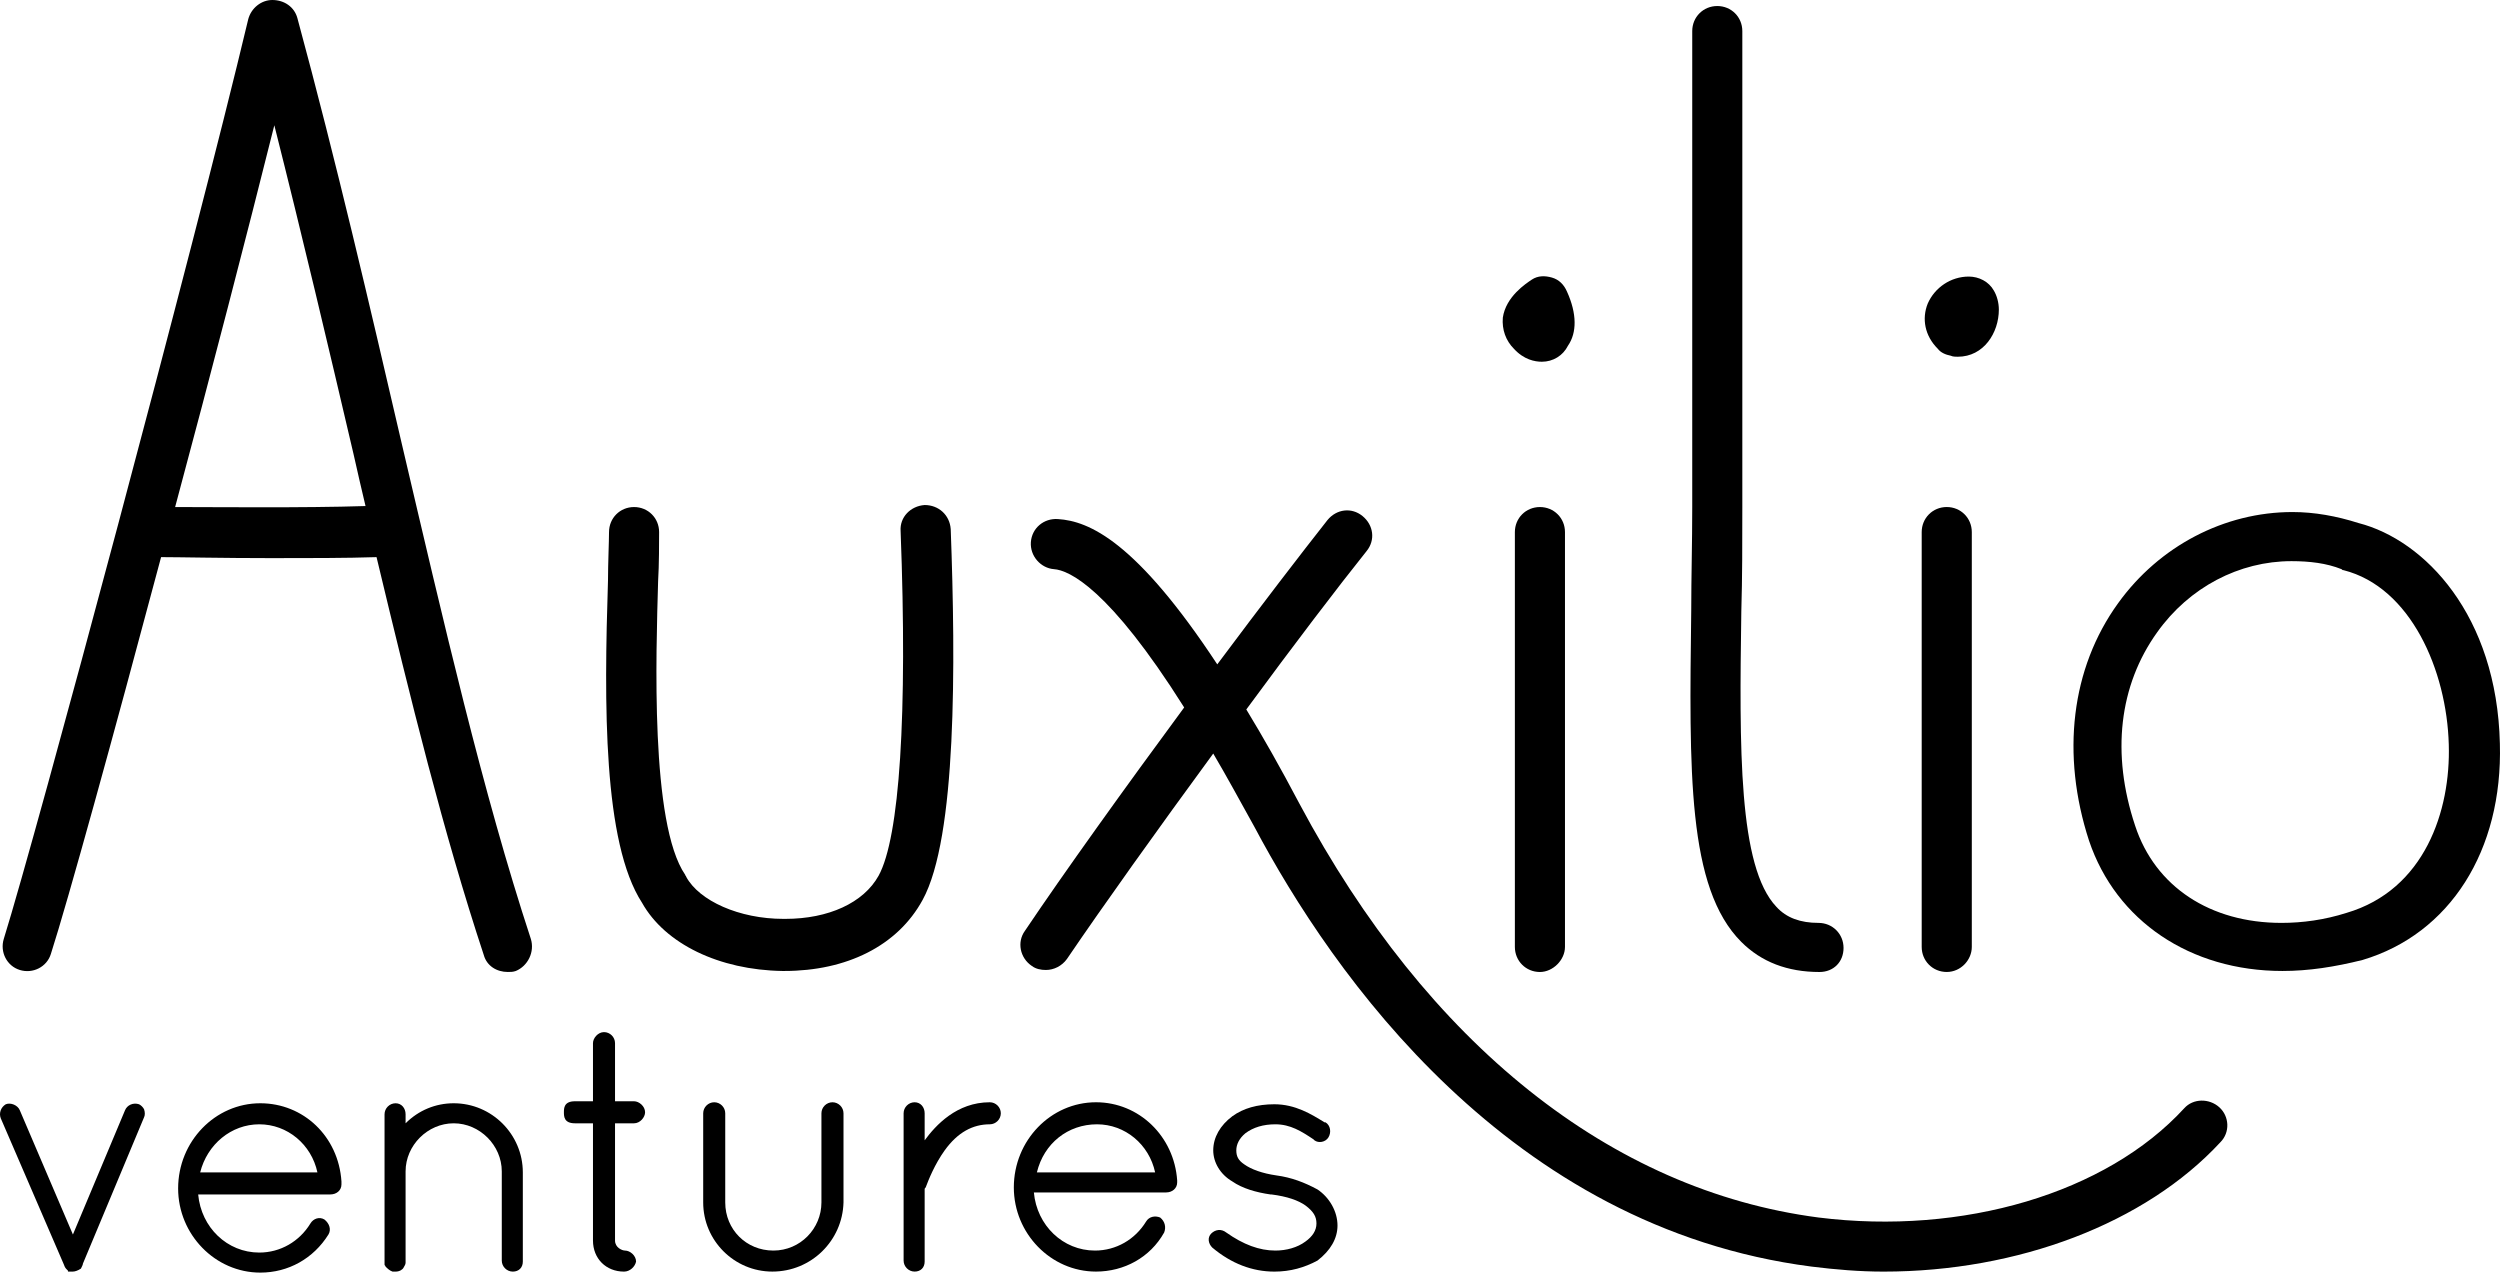 <svg width="115" height="59" viewBox="0 0 115 59" fill="none" xmlns="http://www.w3.org/2000/svg">
<path d="M3.354 58.493C3.308 58.493 3.262 58.493 3.216 58.493C3.17 58.493 3.17 58.493 3.17 58.493C3.124 58.493 3.124 58.493 3.124 58.447L3.078 58.401C3.031 58.355 2.985 58.309 2.939 58.171L0.035 51.441C-0.057 51.211 0.035 50.934 0.266 50.796C0.496 50.703 0.819 50.842 0.911 51.072L3.354 56.788L5.751 51.072C5.843 50.842 6.12 50.703 6.396 50.796C6.489 50.842 6.581 50.934 6.627 51.026C6.673 51.164 6.673 51.303 6.627 51.395L3.815 58.125C3.815 58.171 3.769 58.263 3.723 58.355C3.585 58.447 3.446 58.493 3.354 58.493Z" fill="black"/>
<path d="M15.707 54.345C15.569 52.271 13.956 50.75 11.974 50.75C9.9 50.75 8.194 52.501 8.194 54.668C8.194 56.788 9.9 58.54 11.974 58.54C13.264 58.54 14.417 57.894 15.108 56.788C15.246 56.558 15.154 56.281 14.924 56.097C14.693 55.958 14.417 56.051 14.278 56.281C13.771 57.111 12.896 57.618 11.928 57.618C10.453 57.618 9.254 56.465 9.116 54.944H15.2C15.477 54.944 15.707 54.76 15.707 54.483V54.345ZM9.208 53.93C9.531 52.64 10.637 51.718 11.928 51.718C13.218 51.718 14.325 52.64 14.601 53.93H9.208Z" fill="black"/>
<path d="M23.59 58.494C23.313 58.494 23.082 58.263 23.082 57.987V53.884C23.082 52.686 22.068 51.672 20.87 51.672C19.672 51.672 18.657 52.686 18.657 53.884V58.079C18.657 58.171 18.611 58.217 18.565 58.309C18.519 58.401 18.381 58.494 18.197 58.494H18.058C17.92 58.447 17.828 58.355 17.735 58.263C17.735 58.217 17.689 58.217 17.689 58.171V51.257C17.689 50.98 17.92 50.75 18.197 50.75C18.473 50.75 18.657 50.98 18.657 51.257V51.672C19.257 51.072 20.04 50.75 20.87 50.75C22.622 50.75 24.05 52.179 24.05 53.93V58.033C24.05 58.309 23.866 58.494 23.59 58.494Z" fill="black"/>
<path d="M28.706 58.494C27.876 58.494 27.277 57.894 27.277 57.065V51.672H26.447C25.94 51.672 25.94 51.349 25.94 51.165C25.94 50.98 25.94 50.658 26.447 50.658H27.277V47.984C27.277 47.754 27.507 47.477 27.784 47.477C28.061 47.477 28.291 47.708 28.291 47.984V50.658H29.167C29.397 50.658 29.674 50.888 29.674 51.165C29.674 51.395 29.443 51.672 29.167 51.672H28.291V57.065C28.291 57.387 28.614 57.526 28.752 57.526C28.982 57.526 29.259 57.756 29.259 58.033C29.213 58.263 28.982 58.494 28.706 58.494Z" fill="black"/>
<path d="M35.528 58.493C33.776 58.493 32.347 57.065 32.347 55.313V51.211C32.347 50.934 32.578 50.704 32.854 50.704C33.131 50.704 33.361 50.934 33.361 51.211V55.313C33.361 56.558 34.33 57.526 35.574 57.526C36.819 57.526 37.786 56.511 37.786 55.313V51.211C37.786 50.934 38.017 50.704 38.294 50.704C38.57 50.704 38.801 50.934 38.801 51.211V55.313C38.755 57.065 37.326 58.493 35.528 58.493Z" fill="black"/>
<path d="M42.073 58.493C41.797 58.493 41.566 58.263 41.566 57.986V51.211C41.566 50.934 41.797 50.704 42.073 50.704C42.35 50.704 42.534 50.934 42.534 51.211V52.455C43.041 51.764 44.009 50.704 45.531 50.704C45.807 50.704 46.038 50.934 46.038 51.211C46.038 51.487 45.807 51.718 45.531 51.718C44.747 51.718 44.056 52.086 43.456 52.916C42.995 53.562 42.719 54.253 42.581 54.622C42.534 54.668 42.534 54.668 42.534 54.714V58.033C42.534 58.309 42.35 58.493 42.073 58.493Z" fill="black"/>
<path d="M50.416 58.493C48.342 58.493 46.636 56.742 46.636 54.622C46.636 52.455 48.342 50.704 50.416 50.704C52.398 50.704 54.012 52.271 54.15 54.299V54.391C54.15 54.668 53.919 54.852 53.643 54.852H47.558C47.697 56.373 48.895 57.526 50.37 57.526C51.338 57.526 52.214 57.019 52.721 56.189C52.859 55.958 53.136 55.912 53.366 56.005C53.597 56.189 53.643 56.465 53.551 56.696C52.905 57.848 51.707 58.493 50.416 58.493ZM47.697 53.93H53.136C52.859 52.64 51.753 51.718 50.462 51.718C49.126 51.718 48.019 52.593 47.697 53.93Z" fill="black"/>
<path d="M58.621 58.494C57.607 58.494 56.639 58.125 55.763 57.387C55.579 57.203 55.533 56.926 55.717 56.742C55.902 56.558 56.178 56.512 56.409 56.696C57.192 57.249 57.93 57.526 58.667 57.526C59.174 57.526 59.681 57.387 60.05 57.111C60.373 56.88 60.557 56.604 60.557 56.281C60.557 55.959 60.419 55.728 60.05 55.451C59.727 55.221 59.22 55.037 58.483 54.944H58.437C57.791 54.852 57.146 54.668 56.685 54.345C56.132 54.023 55.809 53.469 55.809 52.916C55.809 52.317 56.132 51.764 56.685 51.349C57.192 50.98 57.838 50.796 58.621 50.796C59.589 50.796 60.327 51.257 60.926 51.626H60.972C61.202 51.764 61.248 52.087 61.11 52.317C60.972 52.547 60.649 52.594 60.465 52.455L60.419 52.409C59.866 52.04 59.359 51.718 58.667 51.718C58.114 51.718 57.653 51.856 57.284 52.133C57.008 52.363 56.87 52.64 56.87 52.916C56.87 53.193 56.962 53.377 57.238 53.562C57.561 53.792 58.068 53.976 58.713 54.069C59.405 54.161 60.004 54.391 60.603 54.714C61.156 55.083 61.525 55.728 61.525 56.373C61.525 56.972 61.202 57.526 60.603 57.987C60.004 58.309 59.359 58.494 58.621 58.494Z" fill="black"/>
<path d="M36.081 44.665C36.035 44.665 36.035 44.665 35.989 44.665C33.085 44.619 30.596 43.421 29.536 41.531C27.738 38.765 27.784 32.404 27.968 26.689C27.968 25.951 28.015 24.891 28.015 24.476C28.015 23.831 28.521 23.324 29.167 23.324C29.812 23.324 30.319 23.831 30.319 24.476C30.319 24.891 30.319 25.997 30.273 26.735C30.181 30.053 29.904 37.889 31.518 40.24C31.518 40.286 31.564 40.286 31.564 40.332C32.163 41.439 34.007 42.268 36.035 42.268C36.081 42.268 36.081 42.268 36.127 42.268C38.109 42.268 39.722 41.531 40.414 40.286C41.382 38.535 41.751 32.865 41.428 24.43C41.382 23.785 41.889 23.277 42.534 23.231C43.179 23.231 43.687 23.692 43.733 24.338C43.963 30.56 44.009 38.535 42.442 41.393C41.29 43.513 38.939 44.665 36.081 44.665Z" fill="black"/>
<path d="M104.992 44.665C100.751 44.665 97.34 42.361 96.096 38.673C94.805 34.709 95.266 30.745 97.432 27.749C99.322 25.121 102.318 23.554 105.453 23.554C106.467 23.554 107.481 23.739 108.495 24.061C111.537 24.845 114.856 28.302 114.994 34.202C115.133 39.134 112.69 42.96 108.679 44.158C107.389 44.481 106.19 44.665 104.992 44.665ZM105.407 25.813C103.01 25.813 100.705 27.011 99.23 29.085C97.478 31.529 97.11 34.663 98.216 37.982C99.138 40.794 101.673 42.453 104.946 42.453C105.914 42.453 106.928 42.315 107.942 41.992C111.537 40.932 112.736 37.29 112.644 34.248C112.551 30.837 110.892 27.011 107.804 26.228C107.758 26.228 107.758 26.228 107.711 26.182C107.02 25.905 106.236 25.813 105.407 25.813Z" fill="black"/>
<path d="M89.55 44.711C88.905 44.711 88.398 44.204 88.398 43.559V24.476C88.398 23.831 88.905 23.323 89.55 23.323C90.196 23.323 90.703 23.831 90.703 24.476V43.559C90.703 44.158 90.196 44.711 89.55 44.711Z" fill="black"/>
<path d="M90.058 16.41C89.965 16.41 89.827 16.41 89.735 16.363C89.504 16.317 89.274 16.225 89.136 16.041C88.536 15.441 88.398 14.658 88.675 13.966C88.997 13.229 89.735 12.722 90.565 12.722C91.025 12.722 91.487 12.952 91.717 13.367C91.855 13.598 91.947 13.92 91.947 14.243C91.947 15.303 91.256 16.41 90.058 16.41Z" fill="black"/>
<path d="M70.836 44.712C70.191 44.712 69.684 44.204 69.684 43.559V37.475C69.684 33.05 69.684 28.348 69.684 24.476C69.684 23.831 70.191 23.324 70.836 23.324C71.481 23.324 71.989 23.831 71.989 24.476C71.989 28.348 71.989 33.05 71.989 37.475V43.559C71.989 44.158 71.435 44.712 70.836 44.712Z" fill="black"/>
<path d="M70.928 16.64C70.606 16.64 70.099 16.548 69.638 16.041C69.269 15.672 69.084 15.165 69.13 14.612C69.269 13.644 70.191 13.045 70.467 12.86C70.744 12.676 71.067 12.676 71.389 12.768C71.712 12.86 71.942 13.091 72.081 13.413C72.541 14.428 72.541 15.303 72.127 15.902C71.896 16.363 71.435 16.64 70.928 16.64Z" fill="black"/>
<path d="M83.697 44.712C82.222 44.712 81.023 44.251 80.101 43.329C77.612 40.84 77.704 35.493 77.797 28.071C77.797 26.55 77.843 24.983 77.843 23.324V1.429C77.843 0.784 78.35 0.277 78.995 0.277C79.64 0.277 80.147 0.784 80.147 1.429V23.324C80.147 24.983 80.147 26.55 80.101 28.117C80.009 34.432 79.963 39.872 81.715 41.715C82.175 42.222 82.821 42.453 83.65 42.453C84.296 42.453 84.803 42.96 84.803 43.605C84.803 44.251 84.342 44.712 83.697 44.712Z" fill="black"/>
<path d="M102.088 50.934C101.627 50.519 100.889 50.519 100.475 50.98C96.879 54.898 90.288 56.834 83.65 56.005C74.109 54.76 65.673 48.03 59.773 36.968C58.898 35.308 58.114 33.925 57.33 32.635C59.497 29.685 61.571 26.965 62.862 25.352C63.276 24.845 63.184 24.153 62.677 23.739C62.17 23.324 61.479 23.416 61.064 23.923C59.866 25.444 58.022 27.841 55.994 30.561C52.26 24.891 50.094 23.969 48.665 23.877C48.019 23.831 47.466 24.292 47.42 24.937C47.374 25.582 47.881 26.136 48.48 26.181C49.172 26.228 51.016 27.057 54.472 32.543C51.753 36.23 48.941 40.148 47.144 42.822C46.775 43.329 46.913 44.066 47.466 44.435C47.651 44.573 47.881 44.619 48.111 44.619C48.48 44.619 48.849 44.435 49.08 44.112C50.739 41.669 53.274 38.12 55.809 34.663C56.408 35.677 57.008 36.783 57.699 38.028C61.294 44.804 69.407 56.465 83.328 58.263C84.434 58.401 85.54 58.494 86.646 58.494C92.823 58.494 98.677 56.281 102.134 52.547C102.595 52.087 102.549 51.349 102.088 50.934Z" fill="black"/>
<path d="M24.419 43.19C22.207 36.461 20.409 28.625 18.473 20.374C16.998 14.013 15.477 7.467 13.679 0.83C13.541 0.323 13.08 0 12.527 0C12.02 0 11.559 0.369 11.421 0.876C8.931 11.339 1.695 38.304 0.174 43.19C-0.011 43.789 0.312 44.435 0.911 44.619C1.51 44.804 2.156 44.481 2.34 43.882C3.124 41.439 5.198 33.925 7.41 25.628C8.24 25.628 10.268 25.674 12.481 25.674C14.14 25.674 15.938 25.674 17.321 25.628C18.888 32.174 20.409 38.35 22.253 43.928C22.391 44.435 22.852 44.711 23.359 44.711C23.497 44.711 23.59 44.711 23.728 44.665C24.281 44.435 24.604 43.789 24.419 43.19ZM8.056 23.324C9.715 17.147 11.374 10.74 12.619 5.762C13.91 10.878 15.108 15.949 16.261 20.881C16.445 21.71 16.629 22.494 16.814 23.278C13.956 23.37 9.899 23.324 8.056 23.324Z" fill="black"/>
</svg>
